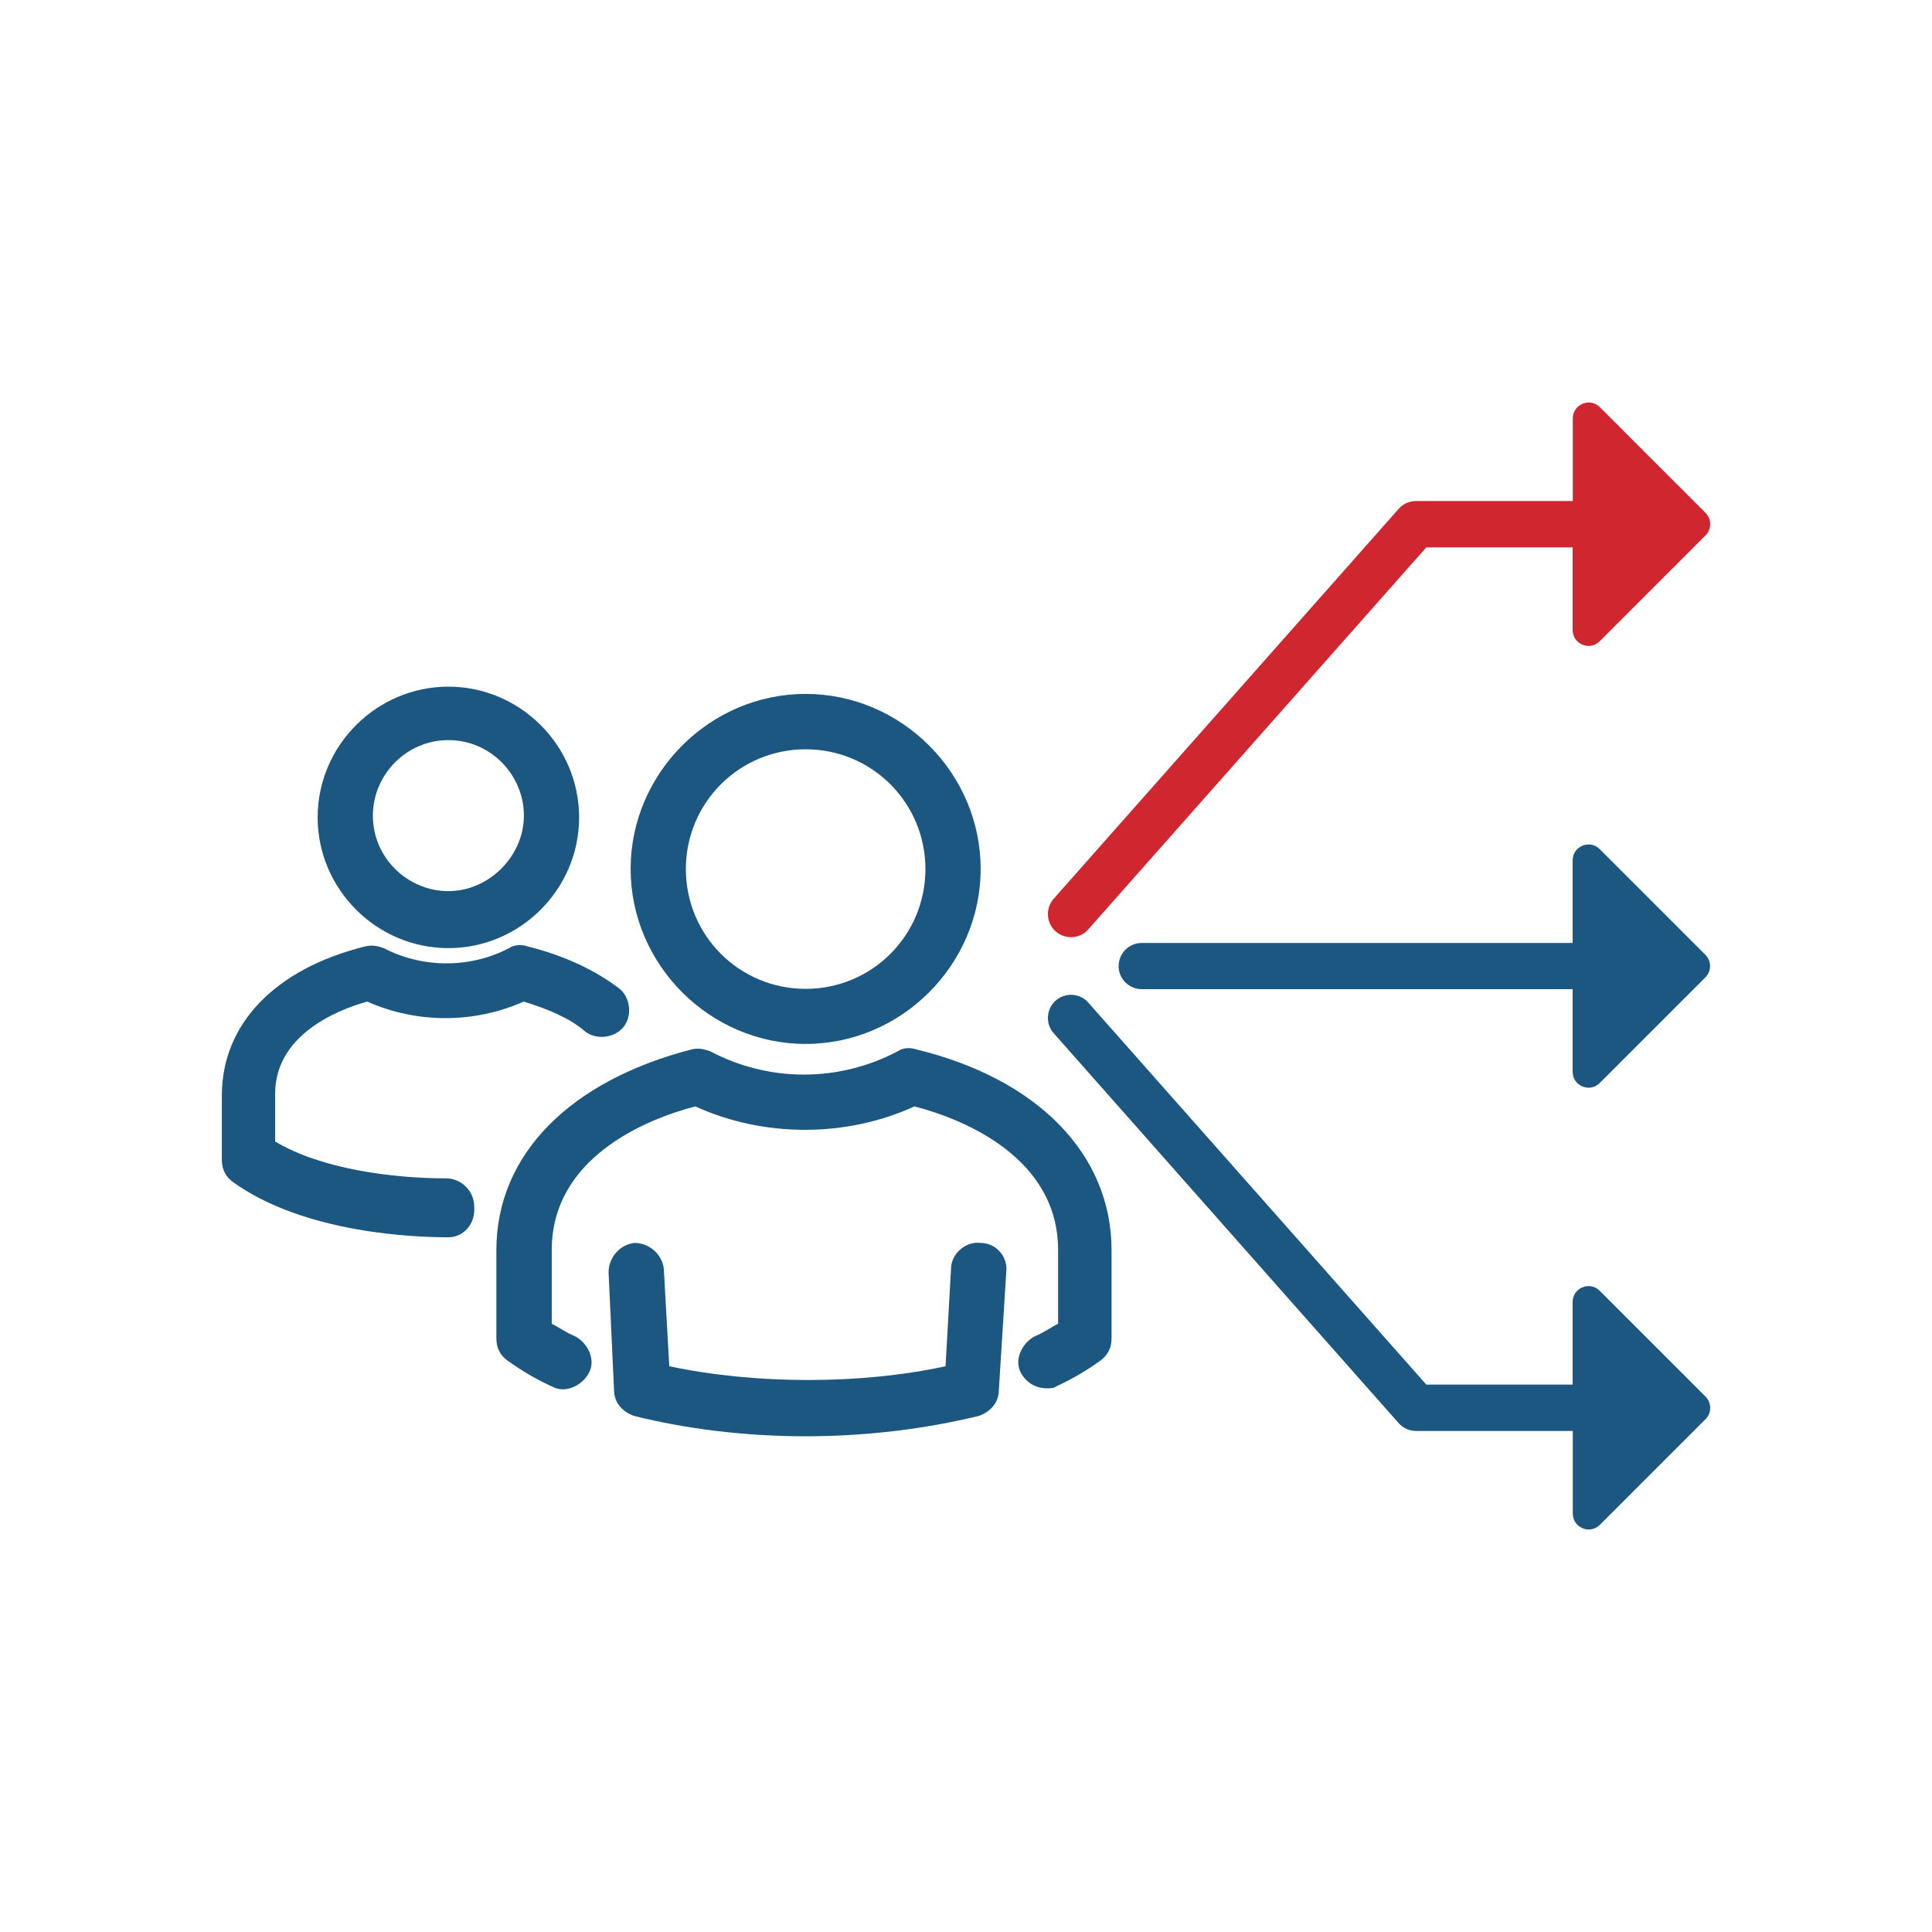 <?xml version="1.0" encoding="utf-8"?>
<!-- Generator: Adobe Illustrator 26.3.1, SVG Export Plug-In . SVG Version: 6.00 Build 0)  -->
<svg version="1.1" xmlns="http://www.w3.org/2000/svg" xmlns:xlink="http://www.w3.org/1999/xlink" x="0px" y="0px"
	 viewBox="0 0 1200 1200" style="enable-background:new 0 0 1200 1200;" xml:space="preserve">
<style type="text/css">
	.st0{fill:#1B5780;}
	.st1{fill:#D02630;}
	.st2{fill:none;stroke:#FFFFFF;stroke-width:3;stroke-miterlimit:10;}
	.st3{fill:none;stroke:#FFFFFF;stroke-miterlimit:10;}
	.st4{fill:none;stroke:#1B5780;stroke-miterlimit:10;}
</style>
<g id="Livello_2">
	<g>
		<path class="st0" d="M1059.4,881.4l-65.7,65.7c-6.2,6.2-16.8,1.8-16.8-7v-51.3h-97.4c-4.1,0-8.1-1.8-10.8-4.9L654.5,641.8
			c-5.3-6-4.7-15.1,1.2-20.3c2.7-2.4,6.1-3.6,9.5-3.6c4,0,8,1.6,10.8,4.9L885.9,860h90.9v-51.3c0-8.8,10.6-13.2,16.8-7l65.7,65.7
			C1063.2,871.3,1063.2,877.6,1059.4,881.4z"/>
		<g>
			<g>
				<path class="st0" d="M500.4,892.1c-37.8,0-74.4-4.6-106.4-12.6c-6.9-2.3-12.6-8-12.6-16l-3.4-73.2c0-9.2,6.9-17.2,16-18.3
					c9.2,0,17.2,6.9,18.3,16l3.4,60.6c53.8,11.4,119,11.4,171.6,0l3.4-60.6c0-9.2,9.2-17.2,18.3-16c9.2,0,17.2,8,16,18.3l-4.6,73.2
					c0,8-5.7,13.7-12.6,16C574.8,887.5,538.1,892.1,500.4,892.1z"/>
				<path class="st0" d="M650.3,862.3c-6.9,0-12.6-3.4-16-9.2c-4.6-8,0-18.3,8-22.9c5.7-2.3,10.3-5.7,14.9-8v-45.8
					c0-57.2-58.3-81.2-89.2-89.2c-42.3,19.4-93.8,19.4-136.1,0c-30.9,8-89.2,32-89.2,89.2v45.8c4.6,2.3,9.2,5.7,14.9,8
					c8,4.6,12.6,14.9,8,22.9c-4.6,8-14.9,12.6-22.9,8c-10.3-4.6-19.4-10.3-27.5-16c-4.6-3.4-6.9-8-6.9-13.7v-54.9
					c0-59.5,45.8-105.2,121.3-124.7c4.6-1.1,8,0,11.4,1.1c36.6,19.4,80.1,19.4,116.7,0c3.4-2.3,8-2.3,11.4-1.1
					c75.5,18.3,121.3,65.2,121.3,124.7v54.9c0,5.7-2.3,10.3-6.9,13.7c-8,5.7-17.2,11.4-27.5,16C654.8,862.3,652.5,862.3,650.3,862.3
					z"/>
				<path class="st0" d="M500.4,648.4c-59.5,0-108.7-49.2-108.7-108.7c0-59.5,49.2-108.7,108.7-108.7s108.7,49.2,108.7,108.7
					C609.1,599.2,559.9,648.4,500.4,648.4z M500.4,465.4c-41.2,0-74.4,33.2-74.4,74.4s33.2,74.4,74.4,74.4s74.4-33.2,74.4-74.4
					S541.6,465.4,500.4,465.4z"/>
			</g>
			<g>
				<path class="st0" d="M278.5,768.5L278.5,768.5c-20.6,0-89.2-2.3-133.8-34.3c-4.6-3.4-6.9-8-6.9-13.7v-40
					c0-44.6,33.2-78.9,89.2-92.7c4.6-1.1,8,0,11.4,1.1c24,12.6,53.8,12.6,77.8,0c3.4-2.3,8-2.3,11.4-1.1
					c22.9,5.7,42.3,14.9,57.2,26.3c6.9,5.7,8,17.2,2.3,24s-17.2,8-24,2.3c-9.2-8-22.9-13.7-37.8-18.3c-30.9,13.7-66.4,13.7-97.2,0
					c-20.6,5.7-57.2,21.7-57.2,57.2v29.7c28.6,17.2,73.2,22.9,106.4,22.9c9.2,0,17.2,8,17.2,17.2
					C295.6,760.5,287.6,768.5,278.5,768.5z"/>
				<path class="st0" d="M278.5,588.9c-44.6,0-81.2-36.6-81.2-81.2s36.6-81.2,81.2-81.2s81.2,36.6,81.2,81.2
					S323.1,588.9,278.5,588.9z M278.5,459.7c-26.3,0-46.9,21.7-46.9,46.9c0,26.3,21.7,46.9,46.9,46.9c25.2,0,46.9-21.7,46.9-46.9
					S304.8,459.7,278.5,459.7z"/>
			</g>
		</g>
		<path class="st1" d="M1059.4,318.6l-65.7-65.7c-6.2-6.2-16.8-1.8-16.8,7v51.3h-97.4c-4.1,0-8.1,1.8-10.8,4.9L654.5,558.2
			c-5.3,6-4.7,15.1,1.2,20.3c2.7,2.4,6.1,3.6,9.5,3.6c4,0,8-1.6,10.8-4.9L885.9,340h90.9v51.3c0,8.8,10.6,13.2,16.8,7l65.7-65.7
			C1063.2,328.7,1063.2,322.4,1059.4,318.6z"/>
		<path class="st0" d="M709.2,614.4h267.6v51.3c0,8.8,10.6,13.2,16.8,7l65.7-65.7c3.8-3.8,3.8-10.1,0-13.9l-65.7-65.7
			c-6.2-6.2-16.8-1.8-16.8,7v51.3H709.2c-8,0-14.4,6.4-14.4,14.4l0,0C694.8,608,701.3,614.4,709.2,614.4z"/>
	</g>
</g>
<g id="icon_set">
</g>
</svg>
